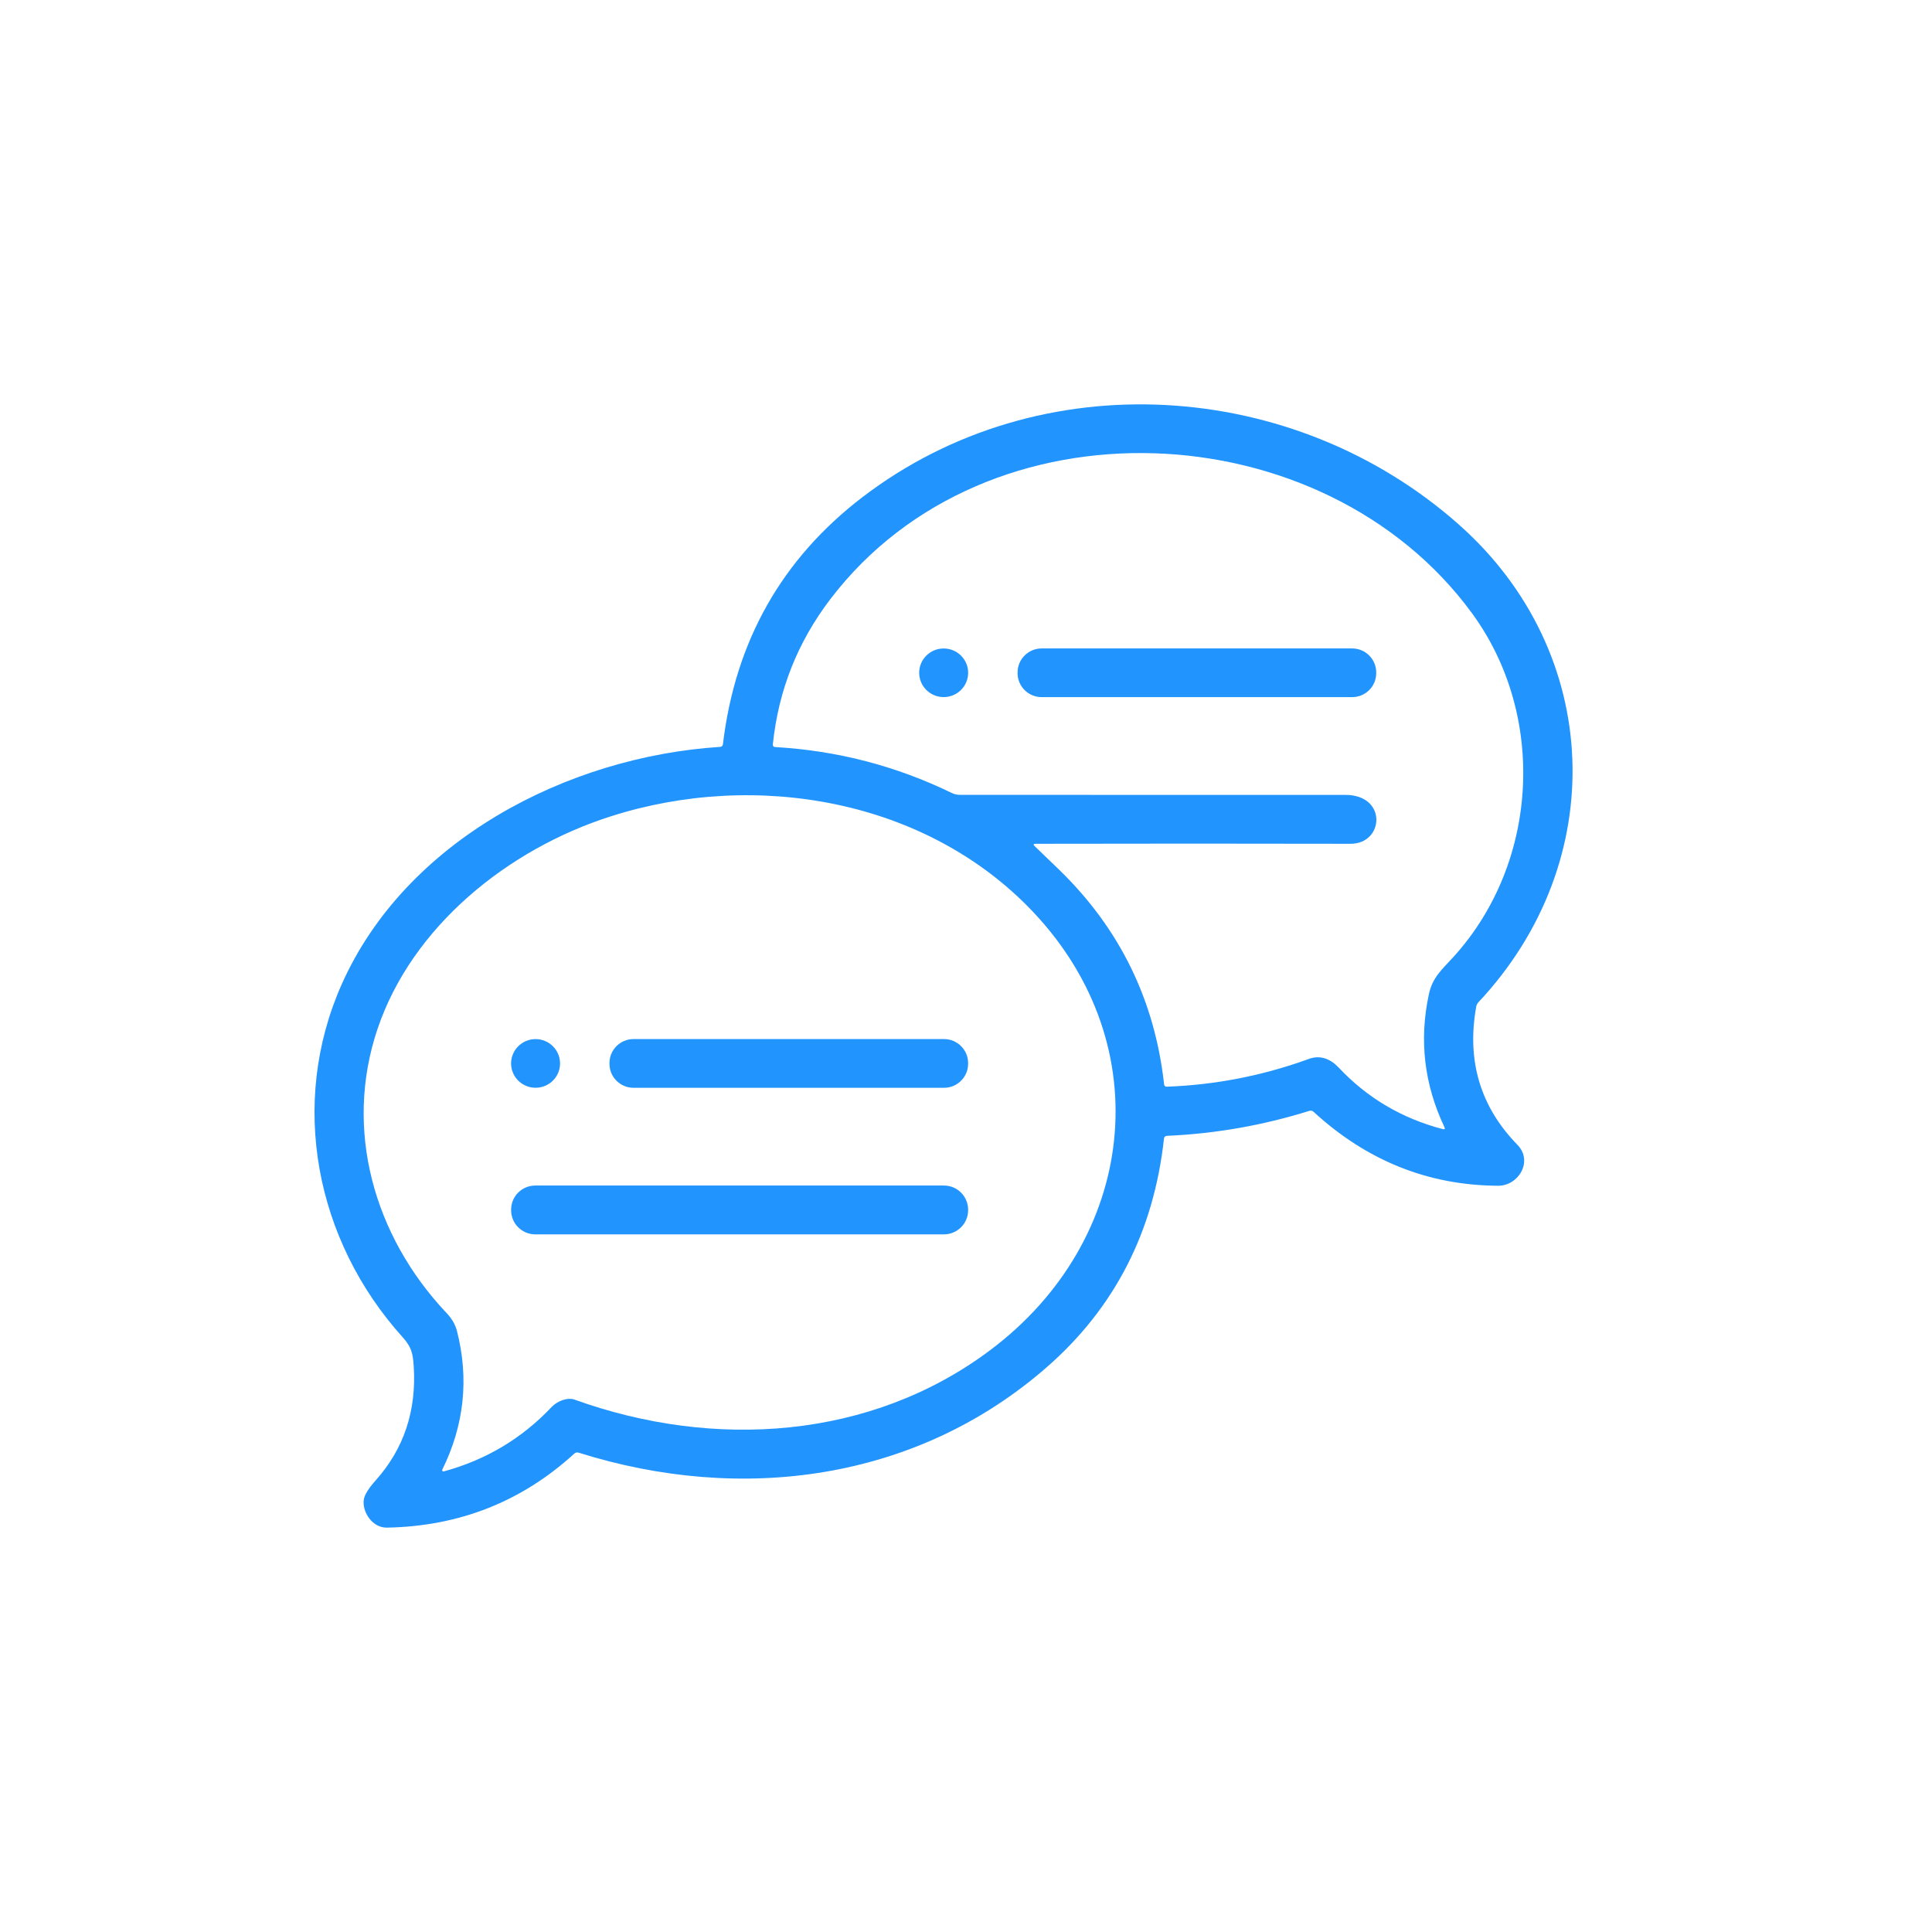 <svg width="43" height="43" viewBox="0 0 43 43" fill="none" xmlns="http://www.w3.org/2000/svg">
<rect width="43" height="43" fill="white"/>
<path d="M25.906 25.345C25.678 27.415 24.808 29.11 23.296 30.431C20.394 32.964 16.502 33.473 12.877 32.331C12.861 32.326 12.845 32.325 12.828 32.328C12.812 32.332 12.797 32.34 12.784 32.351C11.613 33.421 10.222 33.971 8.609 34C8.289 34.005 8.057 33.652 8.097 33.378C8.113 33.271 8.2 33.129 8.359 32.951C8.989 32.248 9.272 31.399 9.208 30.407C9.189 30.122 9.16 29.982 8.96 29.76C7.018 27.606 6.427 24.56 7.604 21.91C9.022 18.719 12.608 16.843 16.029 16.623C16.066 16.62 16.086 16.6 16.09 16.564C16.364 14.272 17.4 12.438 19.198 11.063C23.151 8.042 28.797 8.416 32.473 11.678C35.684 14.527 35.843 19.179 32.903 22.309C32.879 22.335 32.863 22.368 32.856 22.404C32.64 23.605 32.945 24.631 33.773 25.48C34.128 25.843 33.8 26.393 33.342 26.391C31.791 26.383 30.423 25.835 29.238 24.747C29.209 24.72 29.176 24.713 29.138 24.725C28.108 25.047 27.054 25.232 25.974 25.28C25.933 25.282 25.91 25.303 25.906 25.345ZM29.132 23.568C29.395 23.472 29.619 23.575 29.799 23.765C30.433 24.439 31.204 24.893 32.11 25.13C32.154 25.142 32.167 25.127 32.148 25.085C31.697 24.134 31.582 23.147 31.803 22.125C31.886 21.743 32.102 21.572 32.364 21.282C34.256 19.182 34.42 15.912 32.761 13.647C29.462 9.142 21.963 8.766 18.48 13.336C17.751 14.292 17.325 15.368 17.201 16.565C17.198 16.604 17.215 16.625 17.254 16.627C18.635 16.707 19.945 17.047 21.183 17.649C21.24 17.677 21.303 17.691 21.366 17.691C24.223 17.69 27.082 17.691 29.945 17.692C30.88 17.692 30.807 18.781 30.058 18.78C27.725 18.775 25.389 18.775 23.05 18.78C22.999 18.78 22.992 18.798 23.029 18.833C23.215 19.011 23.399 19.189 23.583 19.367C24.926 20.675 25.701 22.263 25.909 24.133C25.914 24.17 25.934 24.187 25.972 24.186C27.056 24.146 28.109 23.94 29.132 23.568ZM22.996 20.299C20.62 17.786 16.817 17.136 13.588 18.171C11.309 18.9 9.171 20.616 8.401 22.905C7.651 25.136 8.316 27.508 9.942 29.227C10.058 29.349 10.133 29.481 10.17 29.621C10.442 30.686 10.333 31.716 9.844 32.71C9.842 32.715 9.841 32.72 9.842 32.725C9.842 32.731 9.844 32.736 9.848 32.74C9.851 32.744 9.856 32.747 9.861 32.748C9.866 32.75 9.871 32.75 9.877 32.749C10.816 32.493 11.617 32.015 12.28 31.313C12.407 31.181 12.629 31.095 12.787 31.151C15.89 32.268 19.385 32.044 22.044 30.046C25.285 27.612 25.822 23.29 22.996 20.299Z" fill="#2194FE"/>
<path d="M21.003 15.515C21.304 15.515 21.548 15.273 21.548 14.974C21.548 14.675 21.304 14.433 21.003 14.433C20.702 14.433 20.458 14.675 20.458 14.974C20.458 15.273 20.702 15.515 21.003 15.515Z" fill="#2194FE"/>
<path d="M30.093 14.432H23.185C22.889 14.432 22.648 14.671 22.648 14.965V14.983C22.648 15.277 22.889 15.516 23.185 15.516H30.093C30.39 15.516 30.63 15.277 30.63 14.983V14.965C30.63 14.671 30.39 14.432 30.093 14.432Z" fill="#2194FE"/>
<path d="M11.92 24.21C12.221 24.21 12.465 23.968 12.465 23.669C12.465 23.37 12.221 23.127 11.92 23.127C11.619 23.127 11.375 23.37 11.375 23.669C11.375 23.968 11.619 24.21 11.92 24.21Z" fill="#2194FE"/>
<path d="M21.01 23.126H14.102C13.805 23.126 13.565 23.365 13.565 23.66V23.677C13.565 23.972 13.805 24.211 14.102 24.211H21.01C21.306 24.211 21.547 23.972 21.547 23.677V23.66C21.547 23.365 21.306 23.126 21.01 23.126Z" fill="#2194FE"/>
<path d="M21.008 26.386H11.915C11.617 26.386 11.376 26.626 11.376 26.922V26.937C11.376 27.233 11.617 27.473 11.915 27.473H21.008C21.305 27.473 21.547 27.233 21.547 26.937V26.922C21.547 26.626 21.305 26.386 21.008 26.386Z" fill="#2194FE"/>
</svg>
